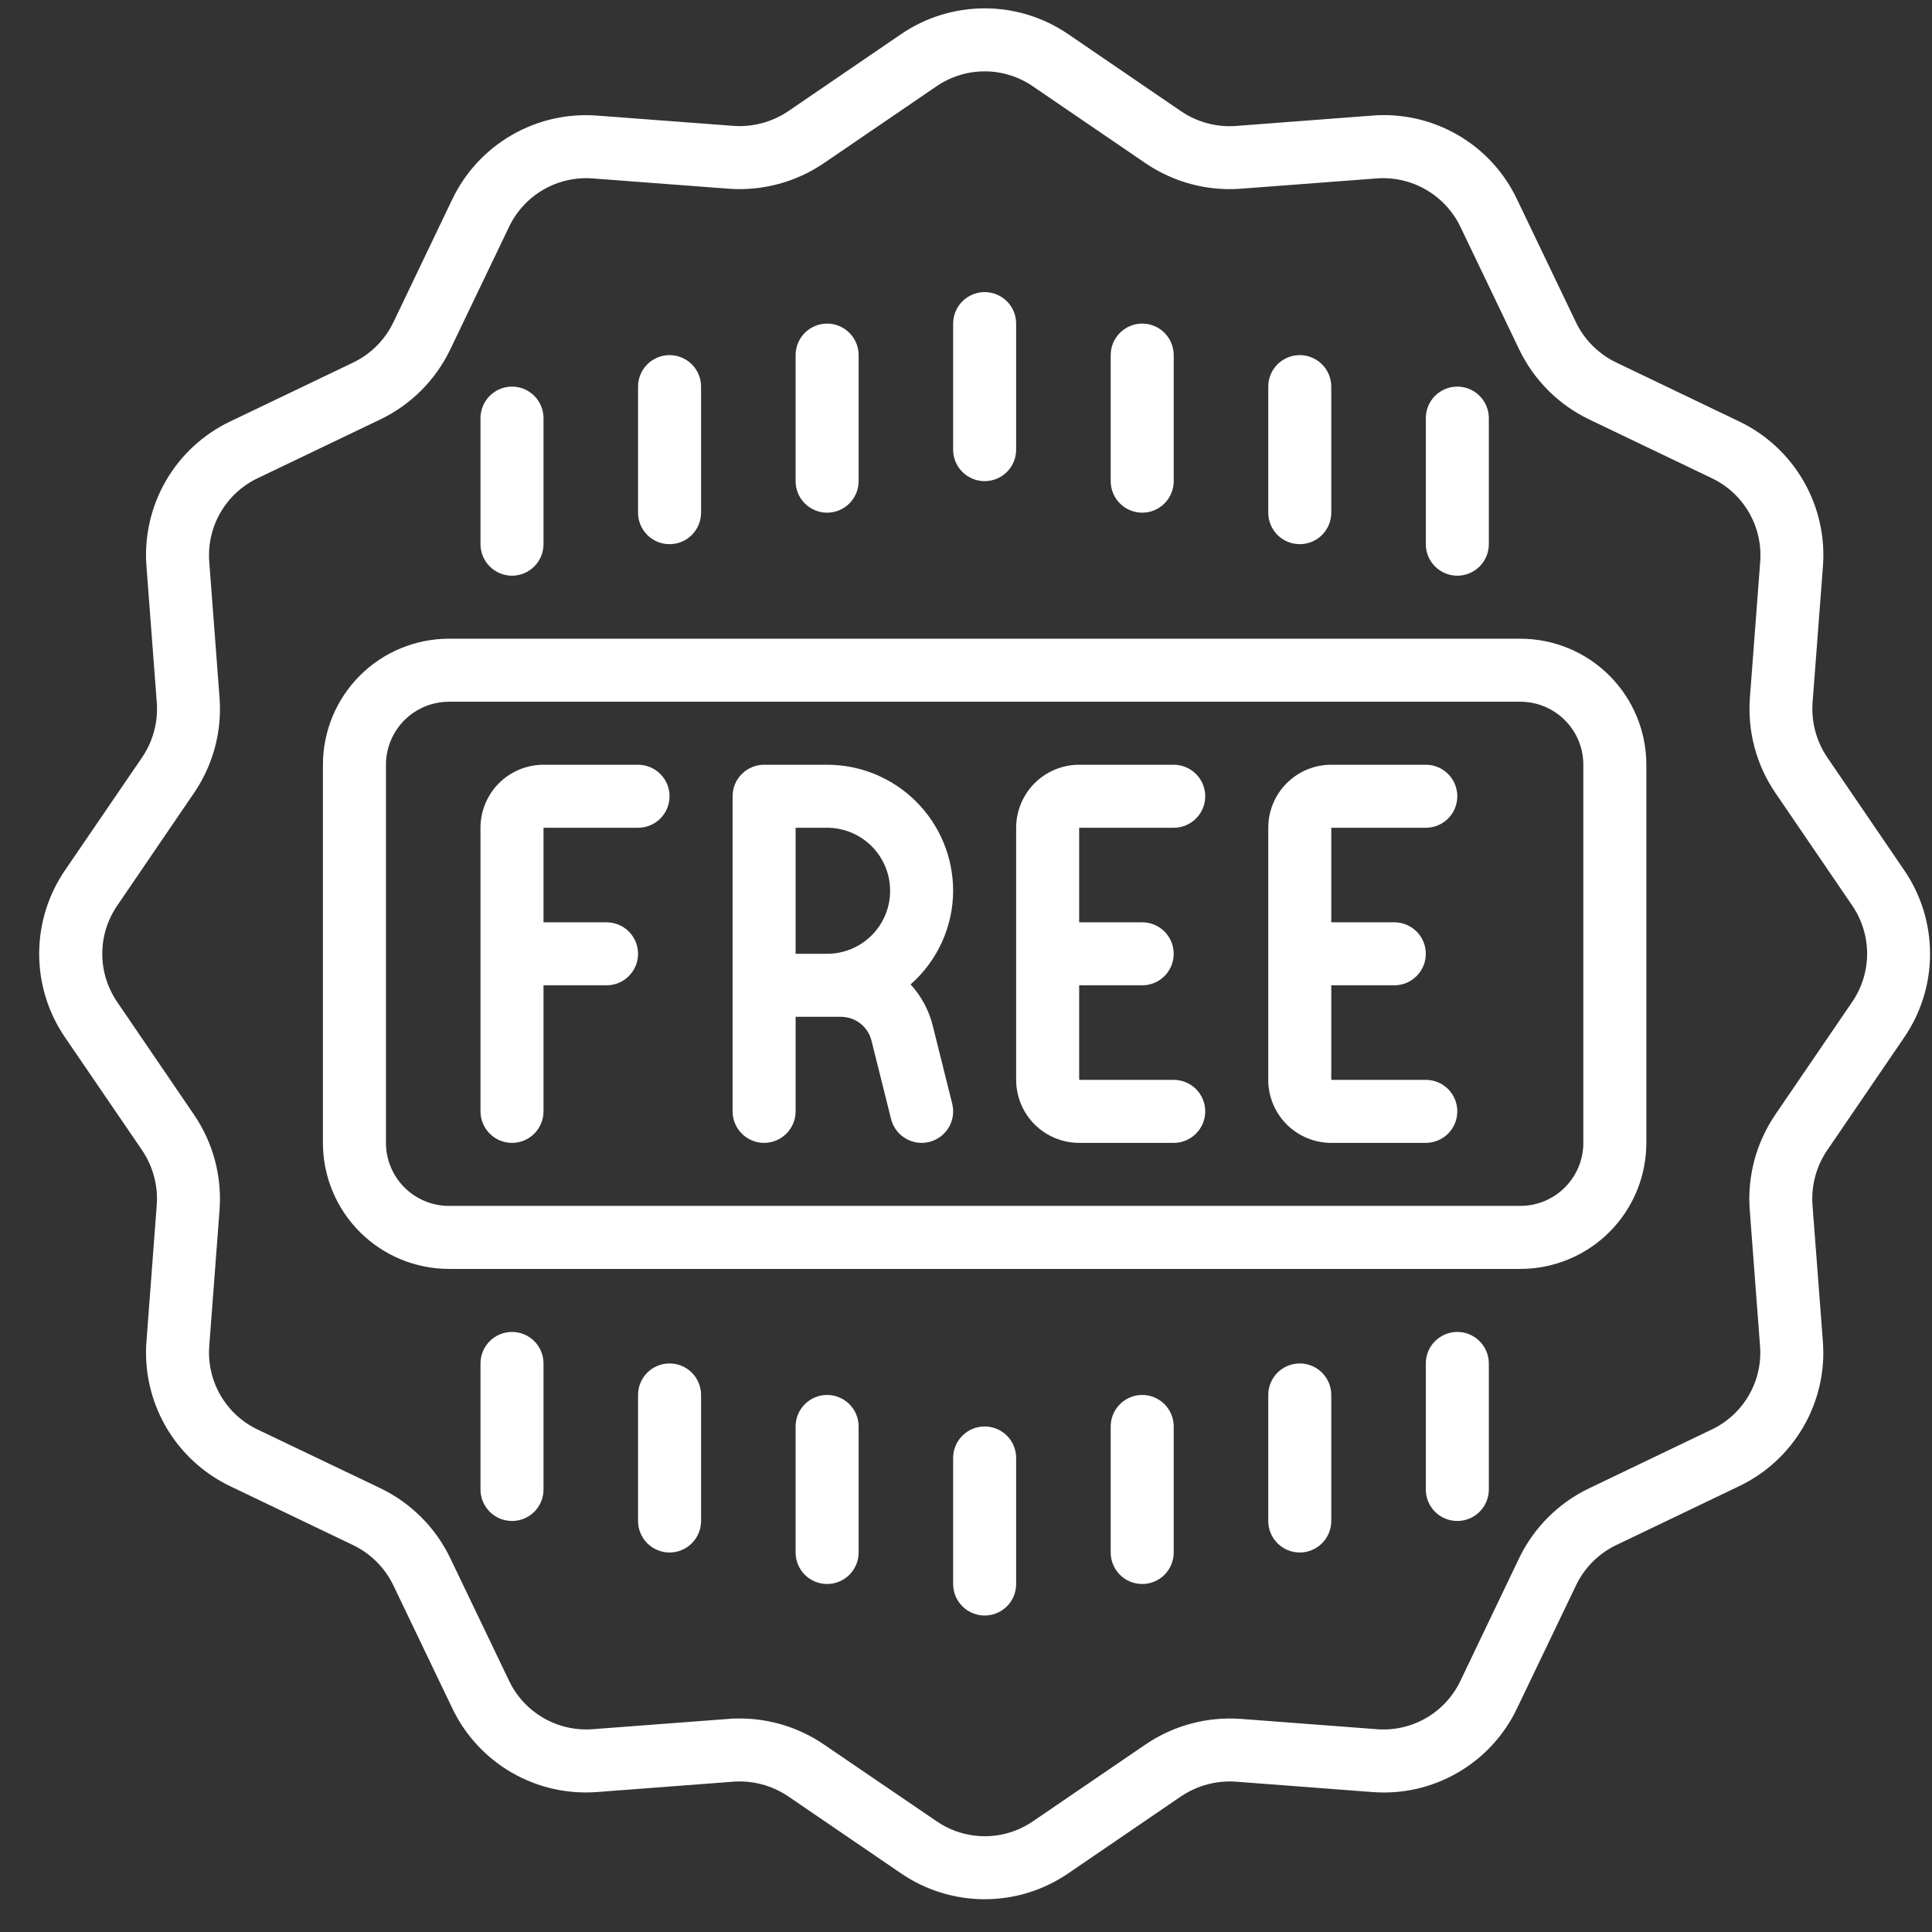 <svg width="47" height="47" viewBox="0 0 47 47" fill="none" xmlns="http://www.w3.org/2000/svg">
<rect x="0" y="0" width="47" height="47" fill="#333333" stroke="none"/>
<path d="M44.452 18.425C44.186 18.034 44.06 17.563 44.095 17.09L44.346 13.789C44.404 13.062 44.239 12.333 43.874 11.701C43.509 11.069 42.961 10.562 42.301 10.249L39.317 8.818C38.889 8.612 38.543 8.266 38.337 7.838L36.909 4.858C36.598 4.196 36.092 3.646 35.459 3.281C34.826 2.915 34.097 2.752 33.369 2.813L30.067 3.064C29.595 3.099 29.124 2.973 28.733 2.707L25.994 0.836C25.394 0.424 24.683 0.203 23.954 0.203C23.225 0.203 22.514 0.424 21.913 0.836L19.176 2.705C18.783 2.97 18.313 3.096 17.841 3.062L14.54 2.813C13.812 2.755 13.084 2.919 12.452 3.284C11.819 3.649 11.313 4.197 10.999 4.856L9.57 7.84C9.365 8.269 9.019 8.614 8.591 8.82L5.608 10.249C4.948 10.562 4.399 11.068 4.034 11.7C3.669 12.332 3.505 13.061 3.564 13.789L3.814 17.09C3.849 17.563 3.723 18.033 3.457 18.425L1.587 21.163C1.174 21.763 0.953 22.475 0.953 23.203C0.953 23.932 1.174 24.643 1.587 25.244L3.456 27.981C3.722 28.373 3.848 28.844 3.813 29.317L3.564 32.617C3.505 33.345 3.669 34.073 4.034 34.706C4.399 35.338 4.947 35.844 5.606 36.158L8.591 37.589C9.019 37.795 9.365 38.14 9.57 38.569L10.999 41.549C11.312 42.209 11.818 42.758 12.45 43.123C13.083 43.488 13.811 43.652 14.539 43.594L17.841 43.343C18.313 43.309 18.783 43.435 19.175 43.7L21.913 45.569C22.514 45.982 23.225 46.203 23.954 46.203C24.683 46.203 25.394 45.982 25.994 45.569L28.732 43.7C29.125 43.435 29.595 43.31 30.067 43.343L33.368 43.594C34.096 43.655 34.825 43.492 35.458 43.126C36.091 42.761 36.597 42.212 36.909 41.551L38.34 38.567C38.545 38.138 38.891 37.792 39.319 37.587L42.3 36.158C42.959 35.845 43.508 35.339 43.873 34.707C44.239 34.074 44.403 33.346 44.344 32.618L44.093 29.317C44.058 28.844 44.184 28.374 44.451 27.982L46.319 25.244C46.732 24.643 46.953 23.932 46.953 23.203C46.953 22.475 46.732 21.763 46.319 21.163L44.452 18.425ZM45.054 24.38L43.187 27.117C42.724 27.797 42.505 28.613 42.566 29.432L42.816 32.734C42.851 33.154 42.757 33.575 42.546 33.94C42.335 34.306 42.018 34.598 41.637 34.778L38.655 36.208C37.911 36.565 37.312 37.165 36.955 37.908L35.529 40.887C35.349 41.268 35.057 41.585 34.693 41.795C34.328 42.006 33.908 42.1 33.488 42.066L30.187 41.816C29.367 41.756 28.552 41.974 27.872 42.435L25.134 44.303C24.788 44.542 24.378 44.67 23.958 44.67C23.537 44.67 23.127 44.542 22.781 44.303L20.04 42.436C19.438 42.026 18.726 41.806 17.997 41.806C17.907 41.806 17.815 41.806 17.725 41.816L14.423 42.066C14.004 42.099 13.584 42.003 13.22 41.793C12.856 41.582 12.564 41.266 12.383 40.886L10.953 37.904C10.596 37.161 9.996 36.561 9.253 36.204L6.27 34.778C5.89 34.598 5.574 34.306 5.363 33.942C5.152 33.577 5.058 33.157 5.091 32.738L5.341 29.436C5.403 28.617 5.184 27.801 4.722 27.121L2.854 24.38C2.616 24.034 2.488 23.624 2.488 23.203C2.488 22.783 2.616 22.373 2.854 22.027L4.721 19.289C5.184 18.61 5.403 17.794 5.341 16.974L5.091 13.673C5.058 13.253 5.152 12.833 5.363 12.469C5.574 12.104 5.891 11.812 6.271 11.632L9.253 10.203C9.996 9.846 10.596 9.246 10.953 8.502L12.383 5.52C12.564 5.14 12.855 4.824 13.22 4.613C13.584 4.403 14.004 4.308 14.423 4.341L17.725 4.591C18.544 4.651 19.36 4.433 20.04 3.971L22.777 2.103C23.123 1.864 23.534 1.736 23.954 1.736C24.374 1.736 24.785 1.864 25.131 2.103L27.868 3.971C28.547 4.433 29.363 4.652 30.183 4.591L33.484 4.341C33.904 4.308 34.325 4.403 34.689 4.614C35.054 4.825 35.347 5.141 35.529 5.521L36.958 8.502C37.316 9.246 37.915 9.846 38.659 10.203L41.641 11.632C42.022 11.813 42.338 12.104 42.548 12.469C42.759 12.833 42.854 13.253 42.82 13.673L42.57 16.974C42.509 17.794 42.727 18.61 43.19 19.289L45.058 22.027C45.295 22.373 45.422 22.784 45.422 23.204C45.421 23.624 45.293 24.034 45.054 24.38Z" fill="white"/>
<path d="M36.985 15.538H10.922C10.109 15.538 9.329 15.861 8.754 16.436C8.179 17.011 7.856 17.791 7.856 18.604V27.803C7.856 28.616 8.179 29.396 8.754 29.971C9.329 30.546 10.109 30.869 10.922 30.869H36.985C37.798 30.869 38.578 30.546 39.153 29.971C39.728 29.396 40.051 28.616 40.051 27.803V18.604C40.051 17.791 39.728 17.011 39.153 16.436C38.578 15.861 37.798 15.538 36.985 15.538ZM38.518 27.803C38.518 28.209 38.357 28.599 38.069 28.887C37.782 29.174 37.392 29.336 36.985 29.336H10.922C10.516 29.336 10.126 29.174 9.838 28.887C9.551 28.599 9.389 28.209 9.389 27.803V18.604C9.389 18.198 9.551 17.808 9.838 17.52C10.126 17.233 10.516 17.071 10.922 17.071H36.985C37.392 17.071 37.782 17.233 38.069 17.52C38.357 17.808 38.518 18.198 38.518 18.604V27.803Z" fill="white"/>
<path d="M15.522 18.604H13.222C12.816 18.604 12.426 18.766 12.138 19.053C11.851 19.341 11.689 19.731 11.689 20.137V27.036C11.689 27.239 11.77 27.434 11.914 27.578C12.057 27.722 12.252 27.803 12.456 27.803C12.659 27.803 12.854 27.722 12.998 27.578C13.141 27.434 13.222 27.239 13.222 27.036V23.97H14.755C14.959 23.97 15.154 23.889 15.297 23.745C15.441 23.602 15.522 23.407 15.522 23.203C15.522 23 15.441 22.805 15.297 22.661C15.154 22.518 14.959 22.437 14.755 22.437H13.222V20.137H15.522C15.725 20.137 15.92 20.056 16.064 19.913C16.208 19.769 16.288 19.574 16.288 19.371C16.288 19.167 16.208 18.972 16.064 18.829C15.92 18.685 15.725 18.604 15.522 18.604Z" fill="white"/>
<path d="M28.553 20.137C28.756 20.137 28.951 20.056 29.095 19.913C29.239 19.769 29.32 19.574 29.32 19.371C29.32 19.167 29.239 18.972 29.095 18.829C28.951 18.685 28.756 18.604 28.553 18.604H26.253C25.847 18.604 25.457 18.766 25.169 19.053C24.882 19.341 24.72 19.731 24.72 20.137V26.27C24.72 26.676 24.882 27.066 25.169 27.354C25.457 27.641 25.847 27.803 26.253 27.803H28.553C28.756 27.803 28.951 27.722 29.095 27.578C29.239 27.434 29.32 27.239 29.32 27.036C29.32 26.833 29.239 26.638 29.095 26.494C28.951 26.35 28.756 26.27 28.553 26.27H26.253V23.97H27.787C27.99 23.97 28.185 23.889 28.329 23.745C28.472 23.602 28.553 23.407 28.553 23.203C28.553 23 28.472 22.805 28.329 22.661C28.185 22.518 27.99 22.437 27.787 22.437H26.253V20.137H28.553Z" fill="white"/>
<path d="M34.686 20.137C34.889 20.137 35.084 20.056 35.228 19.913C35.371 19.769 35.452 19.574 35.452 19.371C35.452 19.167 35.371 18.972 35.228 18.829C35.084 18.685 34.889 18.604 34.686 18.604H32.386C31.979 18.604 31.589 18.766 31.302 19.053C31.014 19.341 30.853 19.731 30.853 20.137V26.27C30.853 26.676 31.014 27.066 31.302 27.354C31.589 27.641 31.979 27.803 32.386 27.803H34.686C34.889 27.803 35.084 27.722 35.228 27.578C35.371 27.434 35.452 27.239 35.452 27.036C35.452 26.833 35.371 26.638 35.228 26.494C35.084 26.35 34.889 26.27 34.686 26.27H32.386V23.97H33.919C34.122 23.97 34.317 23.889 34.461 23.745C34.605 23.602 34.686 23.407 34.686 23.203C34.686 23 34.605 22.805 34.461 22.661C34.317 22.518 34.122 22.437 33.919 22.437H32.386V20.137H34.686Z" fill="white"/>
<path d="M23.187 21.67C23.187 20.857 22.864 20.077 22.289 19.502C21.714 18.927 20.934 18.604 20.121 18.604H18.588C18.385 18.604 18.19 18.685 18.046 18.829C17.902 18.972 17.822 19.167 17.822 19.371V27.036C17.822 27.239 17.902 27.434 18.046 27.578C18.19 27.722 18.385 27.803 18.588 27.803C18.791 27.803 18.986 27.722 19.13 27.578C19.274 27.434 19.355 27.239 19.355 27.036V24.736H20.457C20.628 24.736 20.794 24.793 20.929 24.898C21.064 25.004 21.16 25.151 21.201 25.317L21.677 27.222C21.719 27.388 21.814 27.535 21.949 27.64C22.084 27.745 22.25 27.803 22.421 27.803C22.484 27.803 22.546 27.795 22.607 27.78C22.804 27.73 22.974 27.605 23.078 27.431C23.183 27.256 23.214 27.048 23.165 26.851L22.689 24.944C22.596 24.573 22.411 24.23 22.152 23.948C22.476 23.663 22.736 23.313 22.914 22.92C23.093 22.527 23.186 22.102 23.187 21.67ZM19.355 23.203V20.137H20.121C20.528 20.137 20.918 20.299 21.205 20.586C21.493 20.874 21.654 21.264 21.654 21.67C21.654 22.077 21.493 22.467 21.205 22.754C20.918 23.042 20.528 23.203 20.121 23.203H19.355Z" fill="white"/>
<path d="M20.121 12.472C20.324 12.472 20.519 12.391 20.663 12.247C20.807 12.103 20.888 11.908 20.888 11.705V8.639C20.888 8.436 20.807 8.241 20.663 8.097C20.519 7.953 20.324 7.872 20.121 7.872C19.918 7.872 19.723 7.953 19.579 8.097C19.435 8.241 19.355 8.436 19.355 8.639V11.705C19.355 11.908 19.435 12.103 19.579 12.247C19.723 12.391 19.918 12.472 20.121 12.472Z" fill="white"/>
<path d="M16.288 13.238C16.492 13.238 16.687 13.158 16.83 13.014C16.974 12.87 17.055 12.675 17.055 12.472V9.405C17.055 9.202 16.974 9.007 16.83 8.863C16.687 8.72 16.492 8.639 16.288 8.639C16.085 8.639 15.89 8.72 15.746 8.863C15.603 9.007 15.522 9.202 15.522 9.405V12.472C15.522 12.675 15.603 12.87 15.746 13.014C15.89 13.158 16.085 13.238 16.288 13.238Z" fill="white"/>
<path d="M12.456 14.005C12.659 14.005 12.854 13.924 12.998 13.78C13.141 13.636 13.222 13.441 13.222 13.238V10.172C13.222 9.969 13.141 9.774 12.998 9.63C12.854 9.486 12.659 9.405 12.456 9.405C12.252 9.405 12.057 9.486 11.914 9.63C11.77 9.774 11.689 9.969 11.689 10.172V13.238C11.689 13.441 11.77 13.636 11.914 13.78C12.057 13.924 12.252 14.005 12.456 14.005Z" fill="white"/>
<path d="M27.787 12.472C27.99 12.472 28.185 12.391 28.329 12.247C28.472 12.103 28.553 11.908 28.553 11.705V8.639C28.553 8.436 28.472 8.241 28.329 8.097C28.185 7.953 27.99 7.872 27.787 7.872C27.583 7.872 27.388 7.953 27.245 8.097C27.101 8.241 27.02 8.436 27.02 8.639V11.705C27.02 11.908 27.101 12.103 27.245 12.247C27.388 12.391 27.583 12.472 27.787 12.472Z" fill="white"/>
<path d="M31.619 13.238C31.823 13.238 32.018 13.158 32.161 13.014C32.305 12.87 32.386 12.675 32.386 12.472V9.405C32.386 9.202 32.305 9.007 32.161 8.863C32.018 8.72 31.823 8.639 31.619 8.639C31.416 8.639 31.221 8.72 31.077 8.863C30.934 9.007 30.853 9.202 30.853 9.405V12.472C30.853 12.675 30.934 12.87 31.077 13.014C31.221 13.158 31.416 13.238 31.619 13.238Z" fill="white"/>
<path d="M35.452 14.005C35.656 14.005 35.85 13.924 35.994 13.78C36.138 13.636 36.219 13.441 36.219 13.238V10.172C36.219 9.969 36.138 9.774 35.994 9.63C35.85 9.486 35.656 9.405 35.452 9.405C35.249 9.405 35.054 9.486 34.91 9.63C34.766 9.774 34.686 9.969 34.686 10.172V13.238C34.686 13.441 34.766 13.636 34.91 13.78C35.054 13.924 35.249 14.005 35.452 14.005Z" fill="white"/>
<path d="M23.954 11.705C24.157 11.705 24.352 11.624 24.496 11.481C24.64 11.337 24.72 11.142 24.72 10.939V7.872C24.72 7.669 24.64 7.474 24.496 7.33C24.352 7.187 24.157 7.106 23.954 7.106C23.751 7.106 23.556 7.187 23.412 7.33C23.268 7.474 23.187 7.669 23.187 7.872V10.939C23.187 11.142 23.268 11.337 23.412 11.481C23.556 11.624 23.751 11.705 23.954 11.705Z" fill="white"/>
<path d="M20.121 33.935C19.918 33.935 19.723 34.016 19.579 34.16C19.435 34.303 19.355 34.498 19.355 34.702V37.768C19.355 37.971 19.435 38.166 19.579 38.31C19.723 38.454 19.918 38.534 20.121 38.534C20.324 38.534 20.519 38.454 20.663 38.31C20.807 38.166 20.888 37.971 20.888 37.768V34.702C20.888 34.498 20.807 34.303 20.663 34.16C20.519 34.016 20.324 33.935 20.121 33.935Z" fill="white"/>
<path d="M16.288 33.169C16.085 33.169 15.89 33.249 15.746 33.393C15.603 33.537 15.522 33.732 15.522 33.935V37.001C15.522 37.205 15.603 37.4 15.746 37.543C15.89 37.687 16.085 37.768 16.288 37.768C16.492 37.768 16.687 37.687 16.83 37.543C16.974 37.4 17.055 37.205 17.055 37.001V33.935C17.055 33.732 16.974 33.537 16.83 33.393C16.687 33.249 16.492 33.169 16.288 33.169Z" fill="white"/>
<path d="M12.456 32.402C12.252 32.402 12.057 32.483 11.914 32.627C11.77 32.77 11.689 32.965 11.689 33.169V36.235C11.689 36.438 11.77 36.633 11.914 36.777C12.057 36.921 12.252 37.001 12.456 37.001C12.659 37.001 12.854 36.921 12.998 36.777C13.141 36.633 13.222 36.438 13.222 36.235V33.169C13.222 32.965 13.141 32.77 12.998 32.627C12.854 32.483 12.659 32.402 12.456 32.402Z" fill="white"/>
<path d="M27.787 33.935C27.583 33.935 27.388 34.016 27.245 34.16C27.101 34.303 27.02 34.498 27.02 34.702V37.768C27.02 37.971 27.101 38.166 27.245 38.31C27.388 38.454 27.583 38.534 27.787 38.534C27.99 38.534 28.185 38.454 28.329 38.31C28.472 38.166 28.553 37.971 28.553 37.768V34.702C28.553 34.498 28.472 34.303 28.329 34.16C28.185 34.016 27.99 33.935 27.787 33.935Z" fill="white"/>
<path d="M31.619 33.169C31.416 33.169 31.221 33.249 31.077 33.393C30.934 33.537 30.853 33.732 30.853 33.935V37.001C30.853 37.205 30.934 37.4 31.077 37.543C31.221 37.687 31.416 37.768 31.619 37.768C31.823 37.768 32.018 37.687 32.161 37.543C32.305 37.4 32.386 37.205 32.386 37.001V33.935C32.386 33.732 32.305 33.537 32.161 33.393C32.018 33.249 31.823 33.169 31.619 33.169Z" fill="white"/>
<path d="M35.452 32.402C35.249 32.402 35.054 32.483 34.91 32.627C34.766 32.77 34.686 32.965 34.686 33.169V36.235C34.686 36.438 34.766 36.633 34.91 36.777C35.054 36.921 35.249 37.001 35.452 37.001C35.656 37.001 35.85 36.921 35.994 36.777C36.138 36.633 36.219 36.438 36.219 36.235V33.169C36.219 32.965 36.138 32.77 35.994 32.627C35.85 32.483 35.656 32.402 35.452 32.402Z" fill="white"/>
<path d="M23.954 34.702C23.751 34.702 23.556 34.782 23.412 34.926C23.268 35.07 23.187 35.265 23.187 35.468V38.534C23.187 38.738 23.268 38.933 23.412 39.077C23.556 39.22 23.751 39.301 23.954 39.301C24.157 39.301 24.352 39.22 24.496 39.077C24.64 38.933 24.72 38.738 24.72 38.534V35.468C24.72 35.265 24.64 35.07 24.496 34.926C24.352 34.782 24.157 34.702 23.954 34.702Z" fill="white"/>
</svg>
